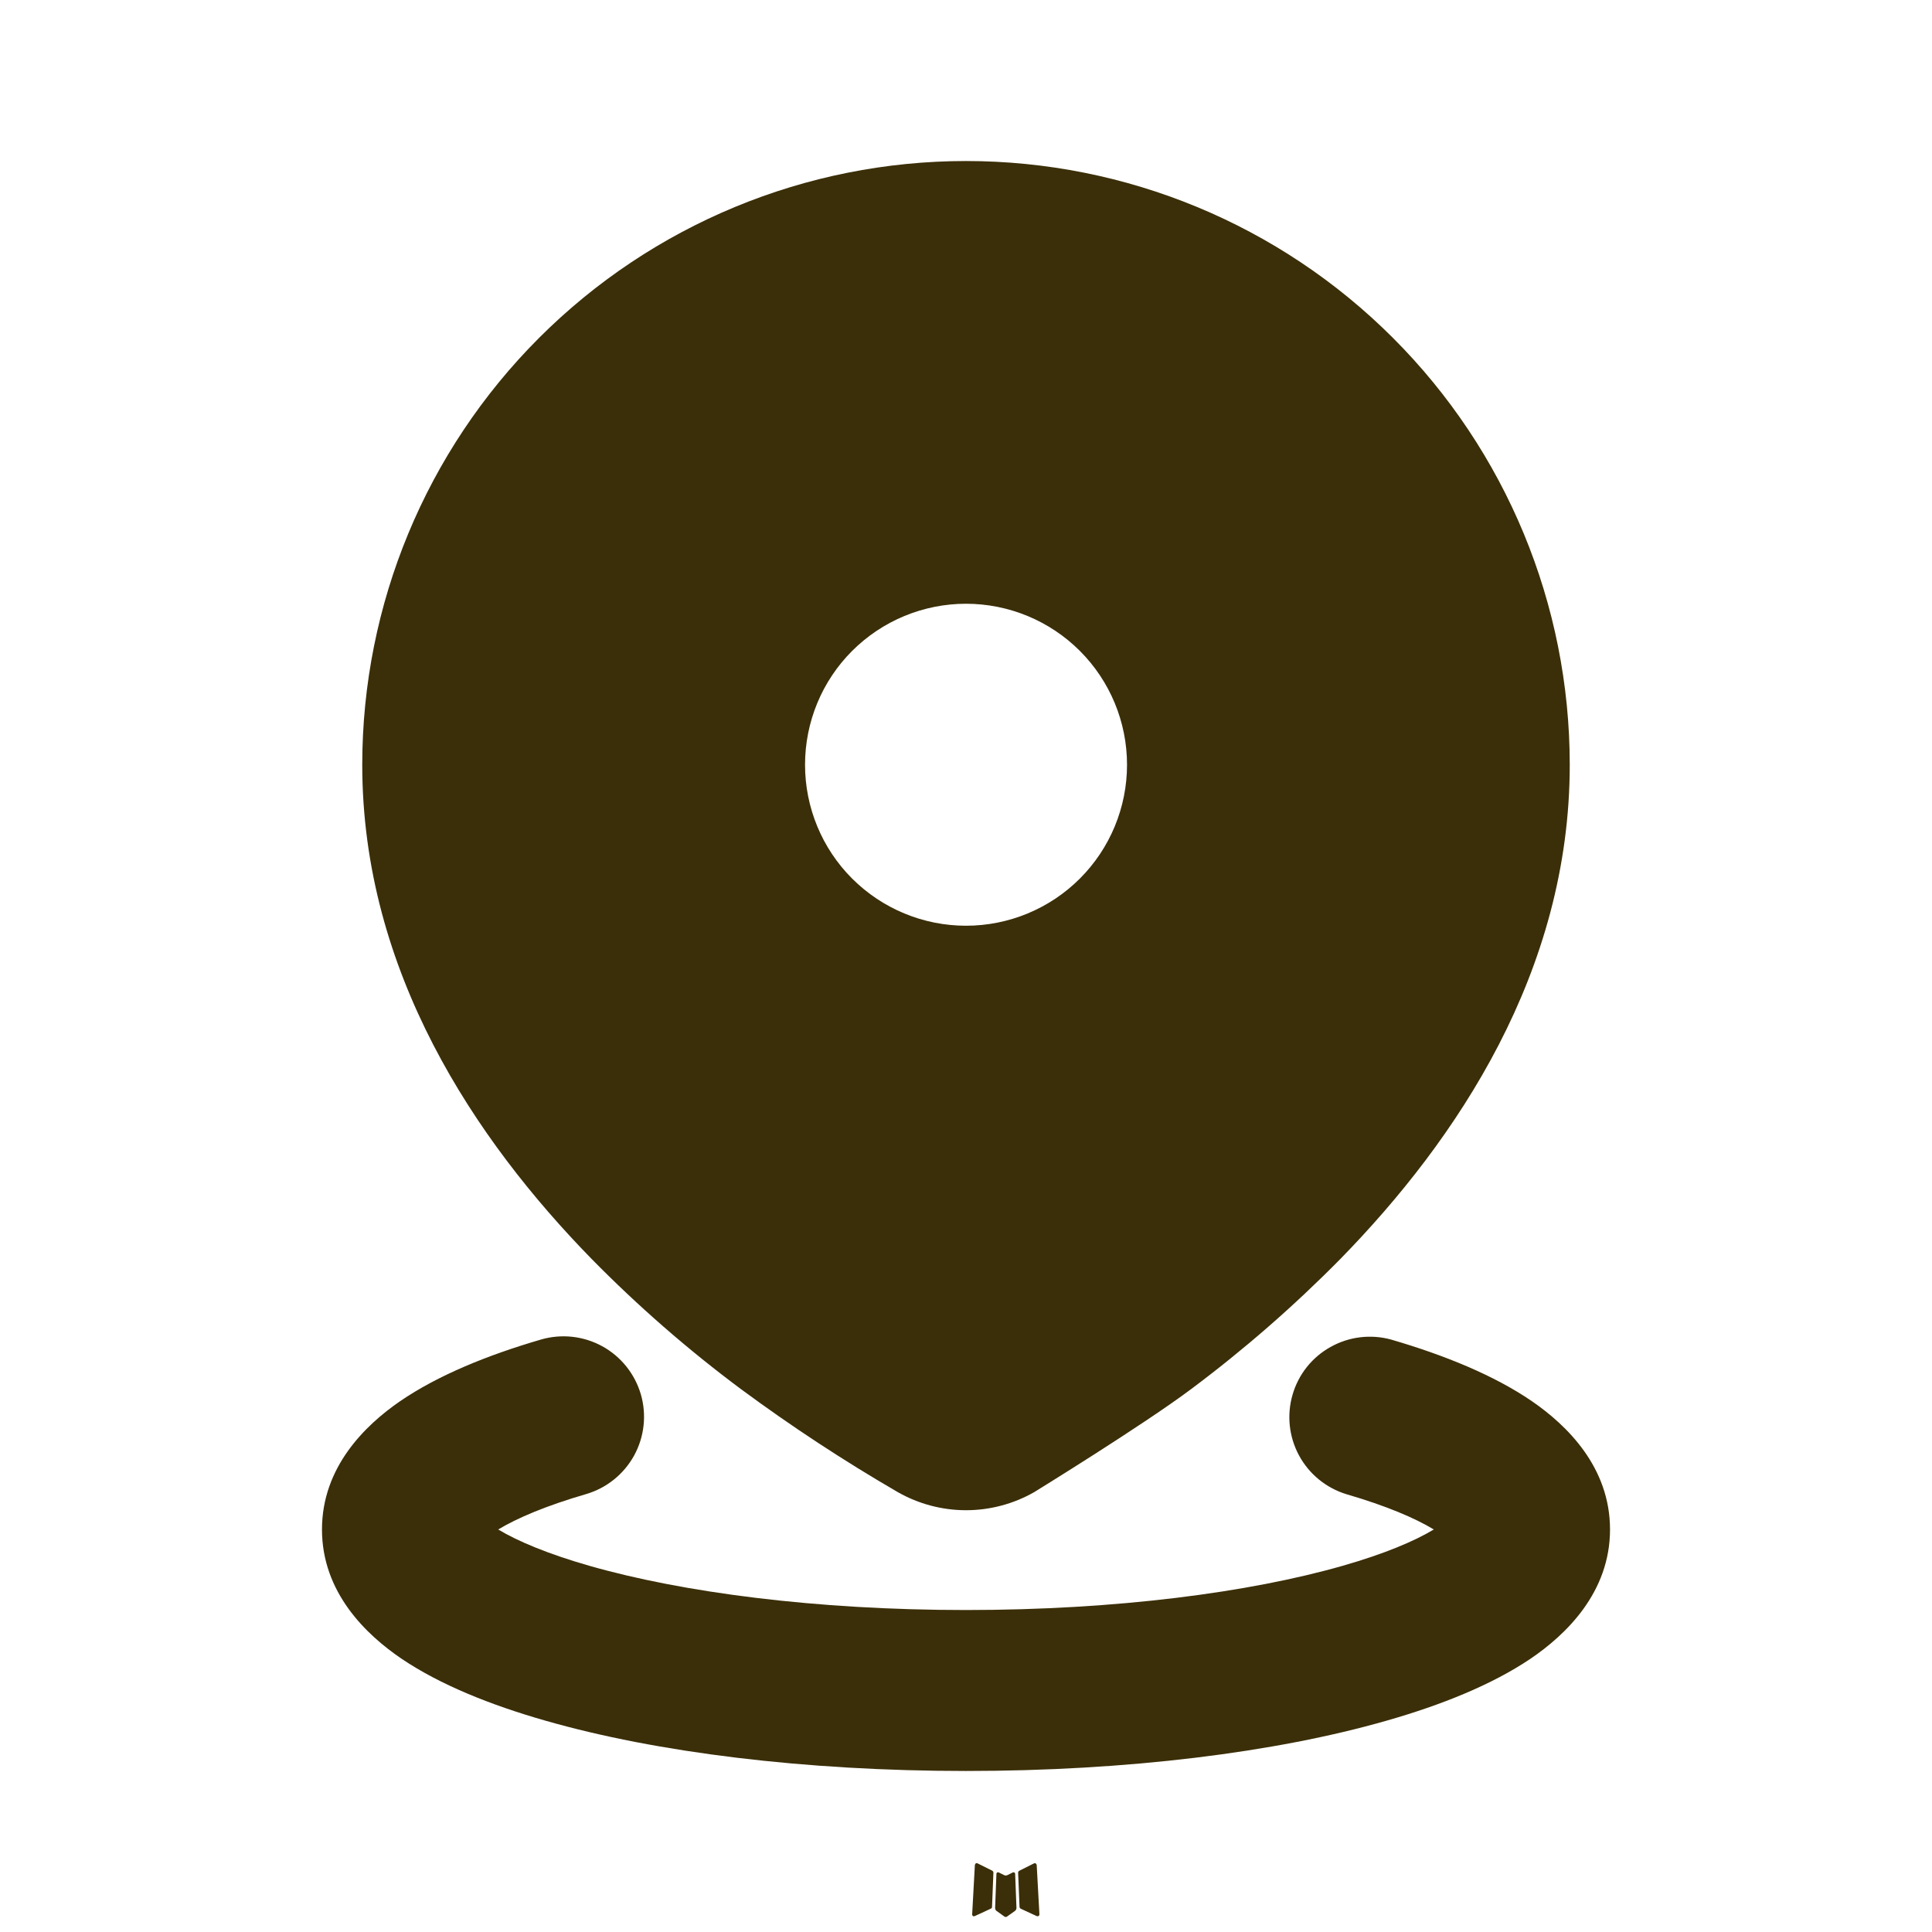 <svg xmlns="http://www.w3.org/2000/svg" width="32" height="32" viewBox="0 0 32 32" fill="none"><path fill-rule="evenodd" clip-rule="evenodd" d="M16.791 31.011L16.776 31.013L16.682 31.06L16.655 31.065L16.636 31.06L16.542 31.013C16.527 31.009 16.517 31.011 16.51 31.02L16.504 31.033L16.482 31.604L16.488 31.631L16.502 31.648L16.64 31.747L16.66 31.752L16.676 31.747L16.815 31.648L16.831 31.627L16.836 31.604L16.814 31.035C16.81 31.02 16.802 31.012 16.791 31.011ZM17.144 30.86L17.127 30.863L16.88 30.987L16.867 31L16.863 31.015L16.887 31.588L16.894 31.604L16.904 31.613L17.172 31.737C17.189 31.742 17.202 31.738 17.211 31.727L17.216 31.708L17.171 30.889C17.166 30.873 17.158 30.864 17.144 30.86ZM16.191 30.863C16.185 30.859 16.178 30.858 16.171 30.86C16.165 30.861 16.159 30.865 16.155 30.871L16.147 30.889L16.102 31.708C16.102 31.724 16.11 31.735 16.124 31.74L16.144 31.737L16.412 31.613L16.426 31.603L16.431 31.588L16.454 31.015L16.45 30.999L16.436 30.985L16.191 30.863Z" fill="#3B2F09"></path><path d="M8.96 22.187C9.3 22.088 9.665 22.128 9.975 22.298C10.285 22.468 10.514 22.754 10.614 23.093C10.713 23.433 10.673 23.798 10.503 24.108C10.332 24.418 10.046 24.648 9.707 24.747C9.04 24.941 8.56 25.147 8.252 25.333C8.569 25.524 9.071 25.737 9.767 25.936C11.307 26.376 13.511 26.667 16 26.667C18.489 26.667 20.694 26.376 22.233 25.936C22.931 25.737 23.431 25.524 23.748 25.333C23.442 25.147 22.962 24.941 22.295 24.747C21.961 24.643 21.681 24.413 21.515 24.105C21.349 23.797 21.311 23.436 21.409 23.1C21.506 22.764 21.732 22.48 22.038 22.31C22.343 22.139 22.703 22.095 23.04 22.187C23.931 22.447 24.747 22.78 25.373 23.208C25.953 23.607 26.667 24.301 26.667 25.333C26.667 26.377 25.936 27.077 25.347 27.476C24.709 27.905 23.876 28.24 22.965 28.5C21.128 29.027 18.667 29.333 16 29.333C13.334 29.333 10.872 29.027 9.035 28.5C8.124 28.24 7.291 27.905 6.654 27.476C6.064 27.076 5.333 26.377 5.333 25.333C5.333 24.301 6.047 23.607 6.627 23.208C7.253 22.78 8.069 22.447 8.96 22.187ZM16 2.667C18.652 2.667 21.196 3.72 23.071 5.596C24.947 7.471 26 10.014 26 12.667C26 16.091 24.134 18.875 22.2 20.853C21.432 21.632 20.606 22.352 19.73 23.007C18.938 23.601 17.127 24.716 17.127 24.716C16.783 24.911 16.395 25.014 16 25.014C15.605 25.014 15.217 24.911 14.873 24.716C13.975 24.195 13.106 23.624 12.271 23.007C11.393 22.353 10.567 21.633 9.8 20.853C7.867 18.875 6 16.091 6 12.667C6 10.014 7.054 7.471 8.929 5.596C10.805 3.72 13.348 2.667 16 2.667ZM16 10C15.293 10 14.615 10.281 14.114 10.781C13.614 11.281 13.334 11.959 13.334 12.667C13.334 13.374 13.614 14.052 14.114 14.552C14.615 15.052 15.293 15.333 16 15.333C16.707 15.333 17.386 15.052 17.886 14.552C18.386 14.052 18.667 13.374 18.667 12.667C18.667 11.959 18.386 11.281 17.886 10.781C17.386 10.281 16.707 10 16 10Z" fill="#3B2F09"></path></svg>